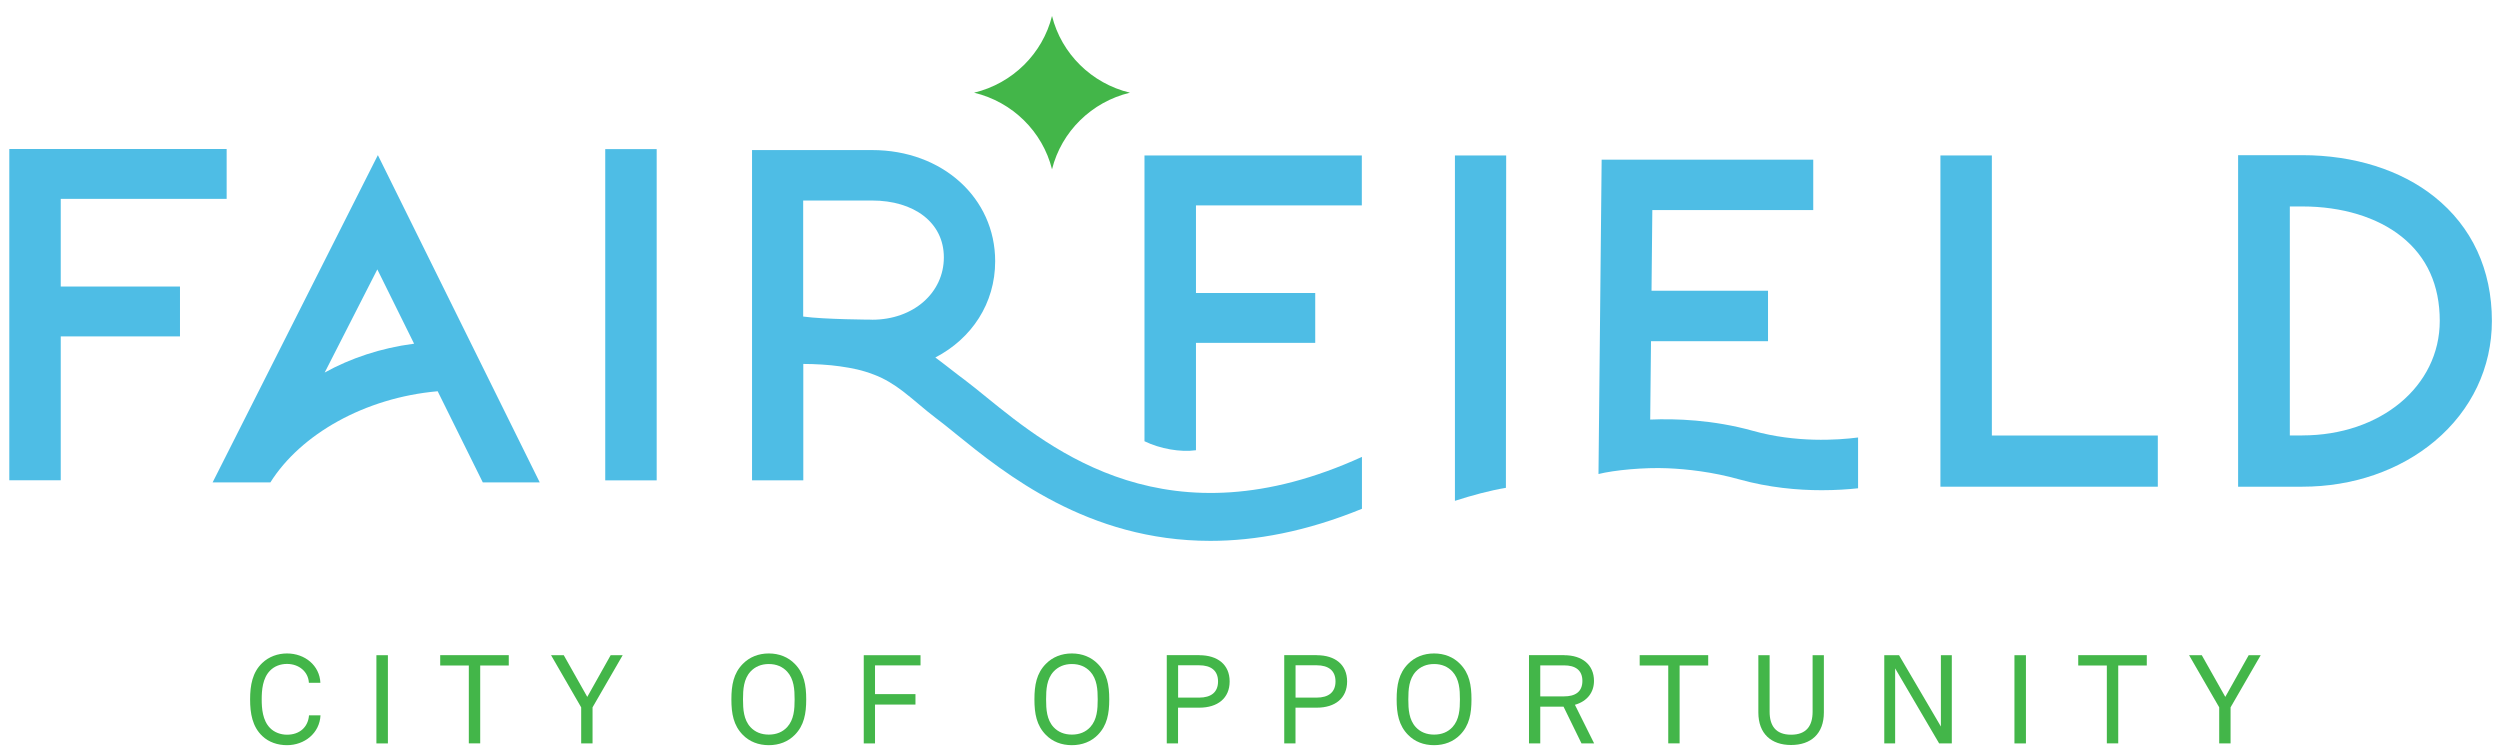 <svg width="144" height="43" viewBox="0 0 144 43" fill="none" xmlns="http://www.w3.org/2000/svg">
<g clip-path="url(#clip0_6551_1774)">
<path d="M107.025 25.197V28.125C106.455 28.187 105.744 28.236 104.929 28.236C103.552 28.236 101.884 28.089 100.173 27.61C98.65 27.184 97.19 27.021 96.058 26.972C94.707 26.913 92.966 27.079 92.073 27.304L92.255 9.195H104.443V12.1H95.174L95.128 16.748H101.838V19.653H95.098L95.052 24.168C96.495 24.106 98.673 24.174 100.98 24.819C103.443 25.509 105.836 25.353 107.021 25.2L107.025 25.197Z" fill="#4EBDE5"/>
<path d="M21.764 8.938L12.247 27.786H15.574C17.315 25.018 21.006 22.907 25.21 22.536L27.809 27.786H31.089L21.767 8.938H21.764ZM23.85 19.797C23.85 19.797 23.82 19.803 23.806 19.803C21.943 20.047 20.198 20.63 18.702 21.458L21.734 15.517L23.85 19.793V19.797Z" fill="#4EBDE5"/>
<path d="M140.222 11.335C138.289 9.788 135.588 8.938 132.616 8.938H128.915V28.034H132.616C135.519 28.034 138.23 27.099 140.249 25.402C142.367 23.624 143.533 21.165 143.533 18.484C143.533 15.536 142.387 13.064 140.219 11.332L140.222 11.335ZM132.616 25.083H131.894V11.892H132.616C134.9 11.892 136.929 12.511 138.329 13.628C139.792 14.794 140.53 16.429 140.53 18.484C140.53 22.243 137.127 25.08 132.612 25.08L132.616 25.083Z" fill="#4EBDE5"/>
<path d="M3.499 11.455V16.504H10.367V19.377H3.499V27.663H0.536V8.583H13.055V11.455H3.499Z" fill="#4EBDE5"/>
<path d="M37.825 8.589H34.862V27.669H37.825V8.589Z" fill="#4EBDE5"/>
<path d="M124.29 25.086V28.034H111.768V8.954H114.731V25.086H124.29Z" fill="#4EBDE5"/>
<path d="M68.888 11.83V16.875H75.757V19.748H68.888V25.933C67.994 26.06 66.819 25.852 65.922 25.415V8.954H78.441V11.83H68.885H68.888Z" fill="#4EBDE5"/>
<path d="M56.806 22.868C56.362 22.506 55.942 22.168 55.568 21.884C55.353 21.728 55.131 21.552 54.889 21.366C54.578 21.125 54.24 20.862 53.876 20.591C55.972 19.503 57.322 17.474 57.322 15.048C57.322 11.4 54.277 8.644 50.235 8.644H43.317V27.669H46.27V20.963C46.941 20.963 47.759 21.011 48.365 21.099C49.123 21.21 49.619 21.305 50.348 21.581C50.953 21.809 51.503 22.151 52.013 22.542C52.655 23.034 53.247 23.581 53.889 24.067C54.224 24.314 54.601 24.623 55.041 24.979C57.882 27.281 62.658 31.154 69.716 31.154C72.314 31.154 75.217 30.626 78.448 29.307V26.317C67.319 31.392 60.612 25.956 56.809 22.871L56.806 22.868ZM50.232 18.412C50.232 18.412 47.478 18.402 46.263 18.233V11.55H50.232C52.628 11.55 54.366 12.8 54.366 14.826C54.366 16.852 52.628 18.416 50.232 18.416V18.412Z" fill="#4EBDE5"/>
<path d="M86.756 8.954L86.74 28.099C85.79 28.259 84.81 28.526 83.804 28.848V8.954H86.756Z" fill="#4EBDE5"/>
<path d="M60.596 9.752C60.053 7.579 58.319 5.869 56.107 5.339C58.319 4.808 60.056 3.091 60.596 0.919C61.136 3.091 62.873 4.808 65.085 5.339C62.877 5.869 61.139 7.576 60.596 9.752Z" fill="#43B649"/>
<path d="M15.111 42.398C14.535 41.854 14.406 41.095 14.406 40.284C14.406 39.473 14.538 38.72 15.111 38.183C15.488 37.825 15.998 37.639 16.531 37.639C17.564 37.639 18.411 38.333 18.454 39.329H17.792C17.756 38.684 17.216 38.242 16.531 38.242C16.153 38.242 15.803 38.372 15.554 38.629C15.124 39.066 15.074 39.756 15.074 40.284C15.074 40.811 15.124 41.495 15.554 41.932C15.803 42.189 16.173 42.319 16.531 42.319C17.266 42.319 17.746 41.876 17.799 41.202H18.461C18.411 42.235 17.537 42.922 16.531 42.922C15.998 42.922 15.488 42.756 15.111 42.398Z" fill="#43B649"/>
<path d="M22.343 37.74V42.821H21.681V37.74H22.343Z" fill="#43B649"/>
<path d="M25.356 38.333V37.737H29.305V38.333H27.66V42.818H27.004V38.333H25.359H25.356Z" fill="#43B649"/>
<path d="M31.744 37.74H32.473L33.827 40.141L35.174 37.74H35.866L34.131 40.743V42.821H33.476V40.743L31.741 37.74H31.744Z" fill="#43B649"/>
<path d="M42.784 42.326C42.251 41.782 42.128 41.108 42.128 40.284C42.128 39.46 42.251 38.785 42.784 38.242C43.171 37.847 43.688 37.639 44.283 37.639C44.879 37.639 45.399 37.847 45.783 38.242C46.316 38.785 46.438 39.46 46.438 40.284C46.438 41.108 46.316 41.782 45.783 42.326C45.396 42.72 44.879 42.922 44.283 42.922C43.688 42.922 43.168 42.72 42.784 42.326ZM45.339 41.883C45.733 41.453 45.77 40.857 45.77 40.284C45.77 39.71 45.733 39.114 45.339 38.684C45.078 38.404 44.727 38.248 44.283 38.248C43.84 38.248 43.489 38.404 43.227 38.684C42.834 39.114 42.797 39.71 42.797 40.284C42.797 40.857 42.834 41.453 43.227 41.883C43.489 42.163 43.84 42.313 44.283 42.313C44.727 42.313 45.078 42.163 45.339 41.883Z" fill="#43B649"/>
<path d="M53.022 37.74V38.326H50.401V39.981H52.731V40.583H50.401V42.821H49.752V37.74H53.022Z" fill="#43B649"/>
<path d="M60.239 42.326C59.706 41.782 59.583 41.108 59.583 40.284C59.583 39.46 59.706 38.785 60.239 38.242C60.626 37.847 61.142 37.639 61.738 37.639C62.334 37.639 62.853 37.847 63.237 38.242C63.77 38.785 63.893 39.46 63.893 40.284C63.893 41.108 63.77 41.782 63.237 42.326C62.85 42.72 62.334 42.922 61.738 42.922C61.142 42.922 60.623 42.72 60.239 42.326ZM62.797 41.883C63.191 41.453 63.228 40.857 63.228 40.284C63.228 39.71 63.191 39.114 62.797 38.684C62.536 38.404 62.185 38.248 61.741 38.248C61.298 38.248 60.947 38.404 60.685 38.684C60.291 39.114 60.255 39.71 60.255 40.284C60.255 40.857 60.291 41.453 60.685 41.883C60.947 42.163 61.298 42.313 61.741 42.313C62.185 42.313 62.536 42.163 62.797 41.883Z" fill="#43B649"/>
<path d="M69.08 37.74C70.136 37.74 70.828 38.284 70.828 39.251C70.828 40.218 70.136 40.762 69.08 40.762H67.855V42.818H67.206V37.737H69.077L69.08 37.74ZM70.159 39.251C70.159 38.629 69.759 38.32 69.067 38.32H67.859V40.183H69.067C69.759 40.183 70.159 39.873 70.159 39.251Z" fill="#43B649"/>
<path d="M75.846 37.74C76.902 37.74 77.594 38.284 77.594 39.251C77.594 40.218 76.902 40.762 75.846 40.762H74.621V42.818H73.972V37.737H75.843L75.846 37.74ZM76.925 39.251C76.925 38.629 76.525 38.32 75.833 38.32H74.624V40.183H75.833C76.525 40.183 76.925 39.873 76.925 39.251Z" fill="#43B649"/>
<path d="M81.103 42.326C80.57 41.782 80.447 41.108 80.447 40.284C80.447 39.46 80.57 38.785 81.103 38.242C81.49 37.847 82.006 37.639 82.602 37.639C83.198 37.639 83.718 37.847 84.102 38.242C84.635 38.785 84.757 39.46 84.757 40.284C84.757 41.108 84.635 41.782 84.102 42.326C83.714 42.72 83.198 42.922 82.602 42.922C82.006 42.922 81.487 42.72 81.103 42.326ZM83.661 41.883C84.055 41.453 84.092 40.857 84.092 40.284C84.092 39.71 84.055 39.114 83.661 38.684C83.4 38.404 83.049 38.248 82.605 38.248C82.162 38.248 81.811 38.404 81.549 38.684C81.156 39.114 81.119 39.71 81.119 40.284C81.119 40.857 81.156 41.453 81.549 41.883C81.811 42.163 82.162 42.313 82.605 42.313C83.049 42.313 83.4 42.163 83.661 41.883Z" fill="#43B649"/>
<path d="M90.096 37.74C91.146 37.74 91.814 38.3 91.814 39.222C91.814 39.867 91.437 40.391 90.715 40.596L91.821 42.818H91.093L90.06 40.704H88.719V42.818H88.07V37.737H90.096V37.74ZM91.146 39.222C91.146 38.577 90.709 38.326 90.096 38.326H88.719V40.111H90.096C90.709 40.111 91.146 39.867 91.146 39.222Z" fill="#43B649"/>
<path d="M94.446 38.333V37.737H98.392V38.333H96.746V42.818H96.091V38.333H94.446Z" fill="#43B649"/>
<path d="M101.281 41.036V37.74H101.93V40.994C101.93 41.788 102.271 42.319 103.168 42.319C104.065 42.319 104.406 41.788 104.406 40.994V37.74H105.055V41.036C105.055 42.267 104.31 42.912 103.168 42.912C102.026 42.912 101.281 42.267 101.281 41.036Z" fill="#43B649"/>
<path d="M112.424 37.74V42.821H111.695L109.16 38.499V42.821H108.534V37.74H109.385L111.795 41.847V37.74H112.42H112.424Z" fill="#43B649"/>
<path d="M116.694 37.74V42.821H116.032V37.74H116.694Z" fill="#43B649"/>
<path d="M119.706 38.333V37.737H123.655V38.333H122.01V42.818H121.354V38.333H119.709H119.706Z" fill="#43B649"/>
<path d="M126.095 37.74H126.823L128.177 40.141L129.524 37.74H130.216L128.481 40.743V42.821H127.826V40.743L126.091 37.74H126.095Z" fill="#43B649"/>
</g>
<defs>
<clipPath id="clip0_6551_1774">
<rect width="143" height="42" fill="white" transform="translate(0.536 0.922)"/>
</clipPath>
</defs>
</svg>
